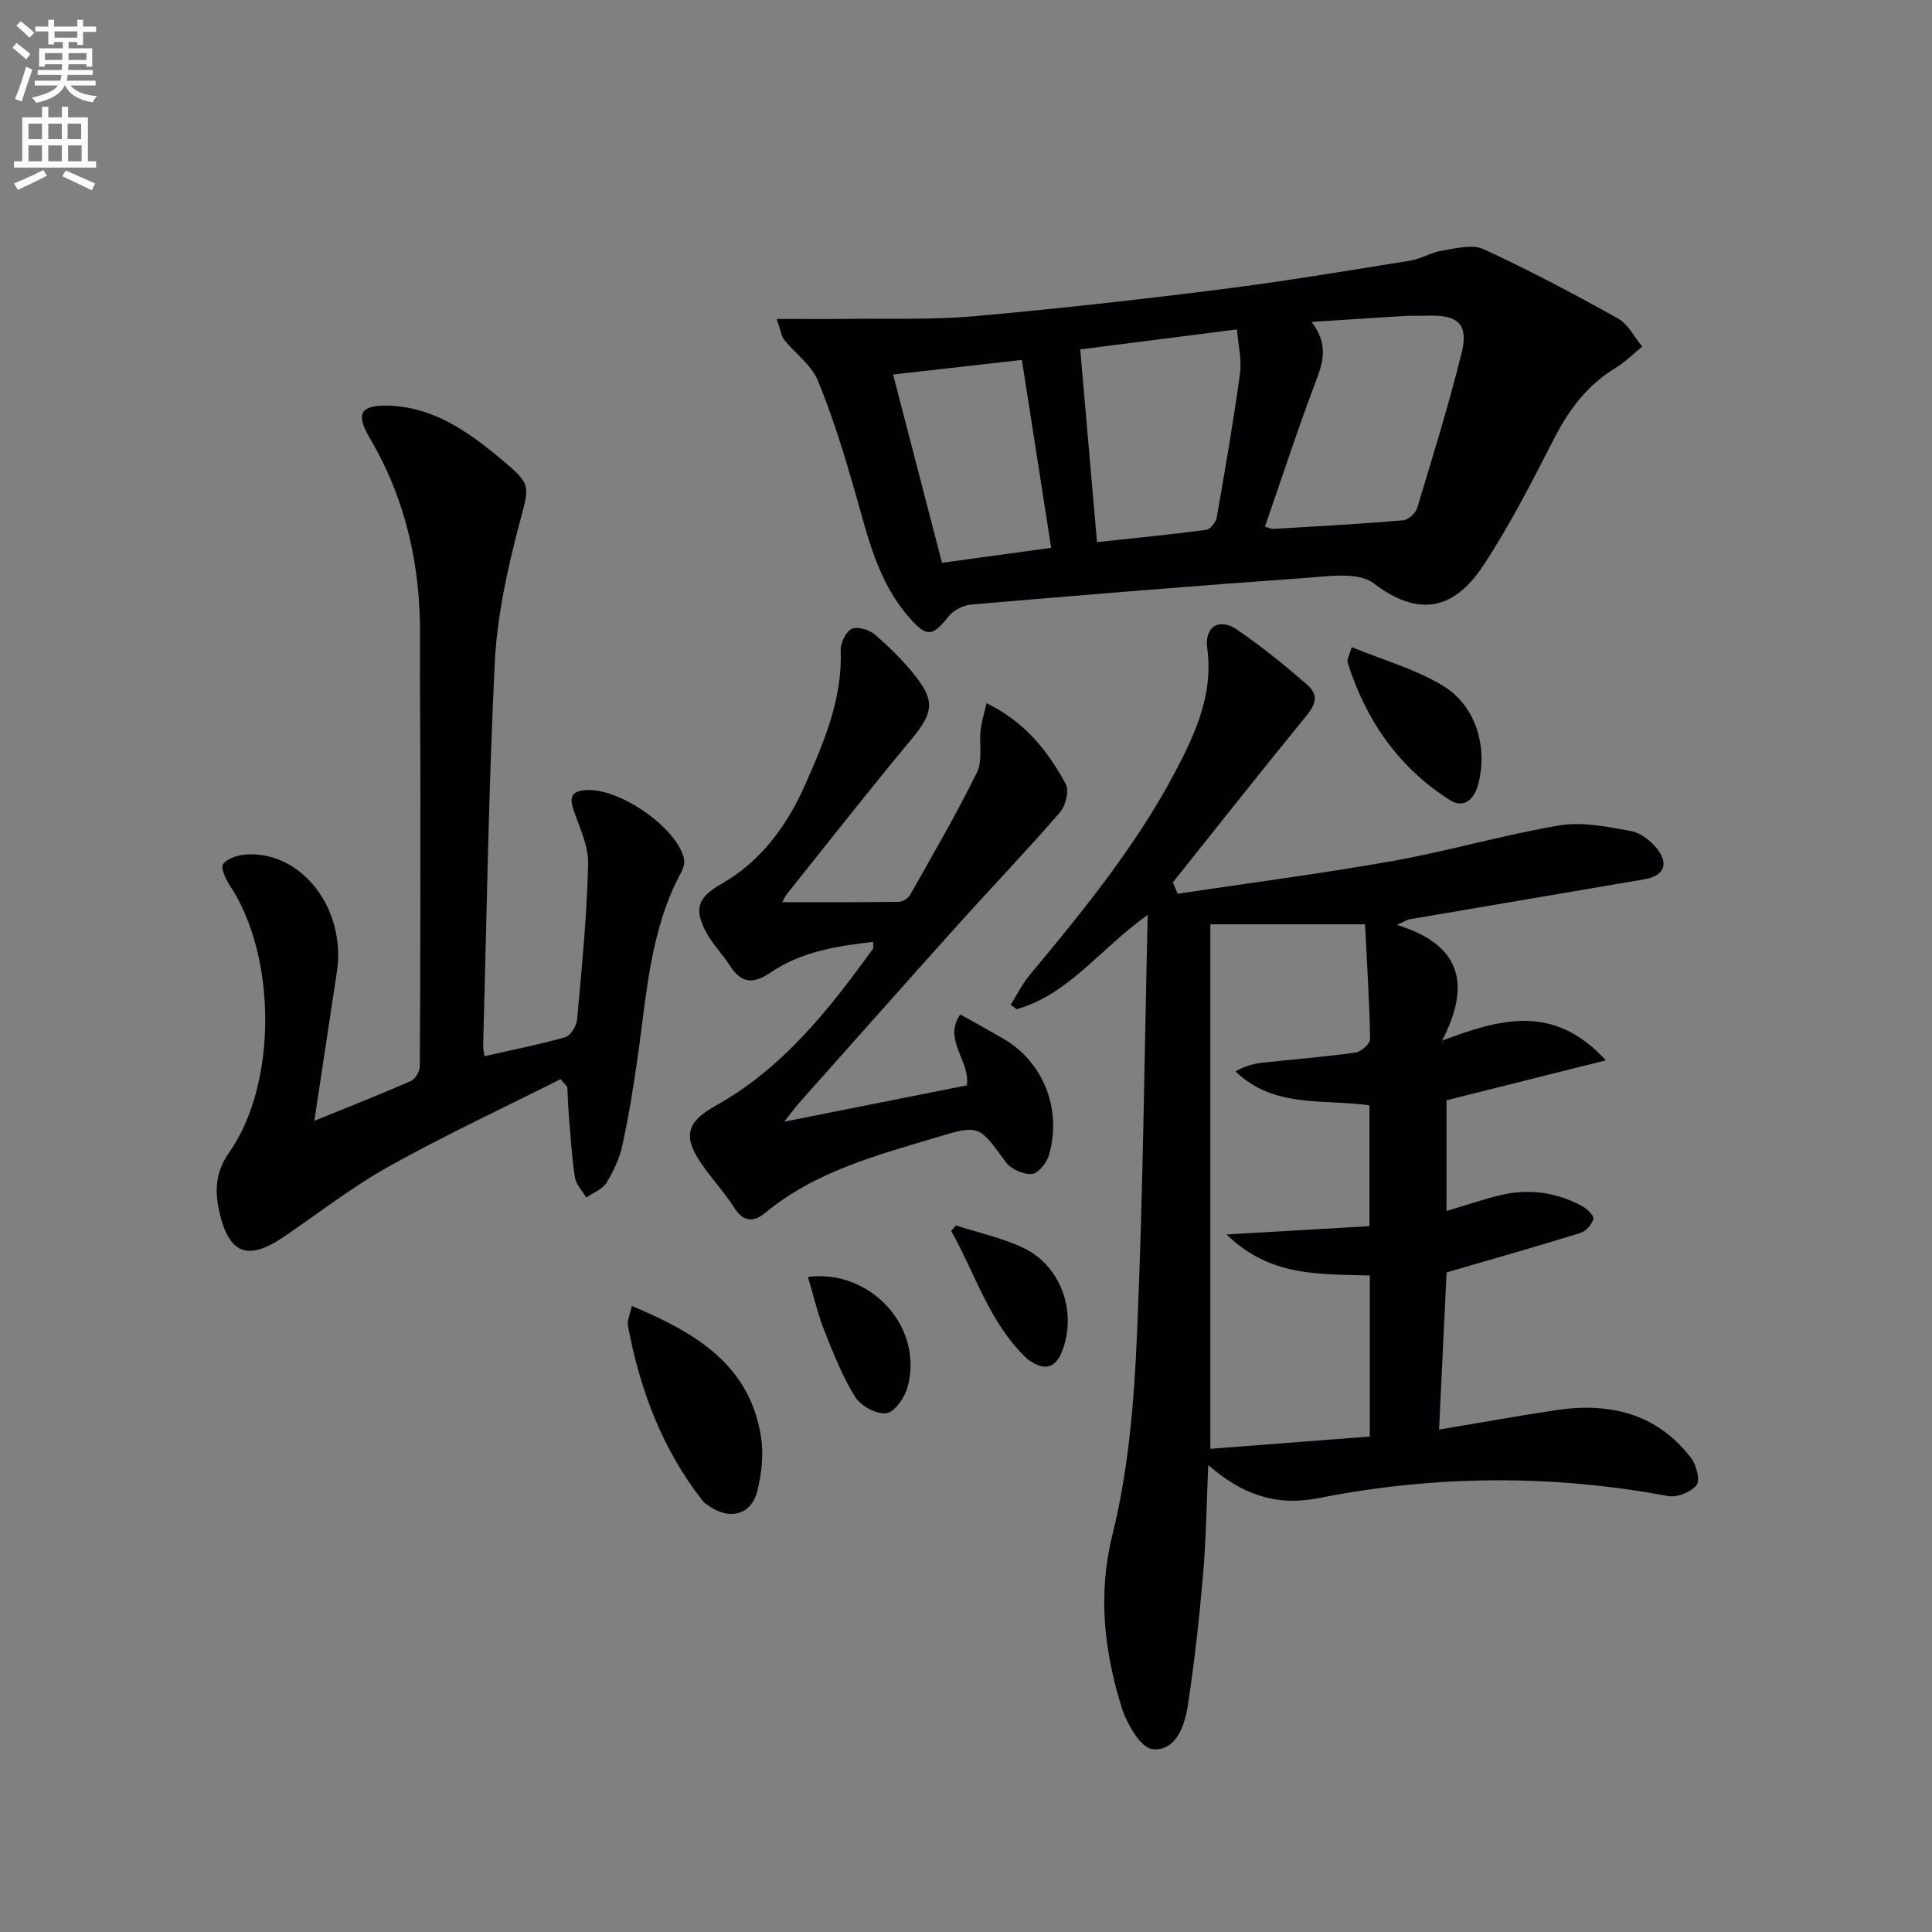 <svg enable-background="new 0 0 400 400" viewBox="0 0 400 400" xmlns="http://www.w3.org/2000/svg"><rect x="0" y="0" width="400" height="400" fill="#808080" stroke="none"/><path d="m2.6 9.9.8-1c.9.7 1.9 1.4 2.9 2.3l-.9 1.1c-1.1-1-2-1.8-2.8-2.4zm.5 10.6c.9-2.1 1.6-4.3 2.3-6.7.4.2.8.4 1.3.6-.7 2.1-1.5 4.3-2.2 6.6zm.3-15.2.9-.9c1 .8 2 1.6 2.8 2.4l-1 1c-.9-.9-1.8-1.7-2.7-2.5zm12.6-1.2h1.2v1.4h2.7v1.1h-2.7v2.7h-1.2v-.6h-1.8v1.3h4.9v3.8h-1.2v-.5h-3.7c0 .4-.1.9-.1 1.2h5.1v1h-5.2c0 .5-.1.9-.2 1.2h6v1h-5.2c1.1 1.3 2.9 2 5.5 2.2-.4.4-.7.8-.9 1.3-2.9-.5-4.8-1.6-5.7-3.5h-.1c-.8 1.7-2.7 2.9-5.9 3.6-.2-.4-.6-.8-.9-1.1 2.8-.6 4.6-1.4 5.4-2.5h-4.8v-1h5.3c.1-.3.2-.7.2-1.2h-4.9v-1h5c0-.4 0-.8.1-1.2h-3.6v.5h-1.2v-3.8h4.9v-1.3h-1.8v.5h-1.2v-2.7h-2.7v-1h2.7v-1.4h1.2v1.4h4.8zm-6.7 8.3h3.6c0-.4 0-.9 0-1.4h-3.6zm1.9-4.6h4.8v-1.3h-4.7v1.3zm6.7 3.2h-3.7v1.4h3.7z" fill="#fbfcfa"/><path d="m8.7 22.1h1.3v2.2h2.8v-2.2h1.3v2.2h4.1v9.1h1.7v1.3h-17v-1.3h1.7v-9.1h4.1zm.3 13.1.7 1.2c-1.8.9-3.8 1.9-6 2.9-.2-.4-.5-.8-.8-1.3 2.3-1 4.4-1.9 6.1-2.8zm-3.1-6.4h2.8v-3.2h-2.8zm0 4.6h2.8v-3.3h-2.8zm4.1-4.6h2.8v-3.2h-2.8zm0 4.6h2.8v-3.3h-2.8zm3.6 1.9c2.1.9 4.1 1.8 6.1 2.7l-.7 1.4c-2.2-1.1-4.2-2-6.1-2.9zm3.2-9.7h-2.8v3.2h2.8zm-2.7 7.8h2.8v-3.3h-2.8z" fill="#fbfcfa"/><g fill="#010104"><path d="m243.81 185.04c14.87-2.23 29.8-4.16 44.6-6.8 11.57-2.06 22.91-5.41 34.49-7.35 4.75-.79 9.92.29 14.78 1.17 2.03.37 4.21 2.09 5.51 3.8 2.4 3.18 1.18 5.52-2.8 6.2-16.19 2.77-32.39 5.5-48.58 8.27-.45.08-.86.37-2.61 1.16 13.28 4.06 15.44 12.26 9.37 23.96 12.01-4.5 23.07-7.75 33.91 4.08-11.64 2.92-22.13 5.54-33 8.27v22.93c3.8-1.13 7.45-2.4 11.19-3.29 5.87-1.4 11.57-.6 16.89 2.26 1.02.55 2.5 1.99 2.33 2.66-.29 1.15-1.54 2.55-2.68 2.91-8.98 2.79-18.04 5.35-27.71 8.17-.48 9.97-1.01 21-1.56 32.54 8.4-1.41 16.21-2.81 24.05-4 11.09-1.69 20.96.54 28.12 9.87 1.11 1.44 1.94 4.63 1.15 5.62-1.15 1.46-4.06 2.62-5.92 2.27-24.16-4.51-48.31-4.32-72.33.43-8.86 1.75-15.89-.77-22.86-6.85-.35 8-.43 15.26-1.05 22.47-.78 9.08-1.78 18.16-3.15 27.17-.65 4.29-2.43 9.65-7.34 9.18-2.47-.24-5.42-5.43-6.47-8.89-3.54-11.64-4.89-23.16-1.79-35.65 3.29-13.27 4.44-27.24 5.04-40.97 1.25-28.59 1.53-57.22 2.23-87.22-9.9 7.05-16.36 16.51-27.15 19.53-.41-.3-.81-.61-1.22-.91 1.3-2.07 2.39-4.31 3.94-6.17 11.84-14.2 23.48-28.53 31.75-45.22 3.5-7.06 6.13-14.24 5.01-22.43-.61-4.45 2.44-6.38 6.16-3.85 5.07 3.44 9.85 7.36 14.49 11.37 3.19 2.75 1 5.09-1.05 7.6-9.01 11.04-17.84 22.24-26.73 33.37.35.78.67 1.56.99 2.34zm39.79 79.04c-10.47-.33-20.65.31-29.66-8.5 10.69-.62 20.01-1.16 29.59-1.72 0-8.62 0-16.69 0-25.01-9.53-1.35-19.85.64-27.72-7.02 1.91-1.13 3.73-1.6 5.59-1.81 6.42-.71 12.87-1.2 19.26-2.1 1.16-.16 3.02-1.85 3-2.8-.14-7.93-.65-15.85-1.04-23.75-11.31 0-21.87 0-32.03 0v108.59c10.98-.84 21.99-1.69 33.01-2.54 0-11.46 0-22.24 0-33.34z"/><path d="m160.81 66.03c5.66 0 10.38.05 15.11-.01 8.59-.11 17.23.21 25.77-.55 17.19-1.53 34.35-3.46 51.47-5.62 12.98-1.63 25.89-3.82 38.81-5.89 2.25-.36 4.34-1.72 6.59-2.07 2.85-.45 6.27-1.38 8.61-.3 9.48 4.37 18.72 9.27 27.84 14.36 2.09 1.17 3.35 3.83 4.99 5.81-1.82 1.48-3.51 3.2-5.5 4.41-5.75 3.49-9.56 8.47-12.61 14.39-4.62 8.98-9.2 18.05-14.74 26.45-5.14 7.79-12.13 11.87-22.75 3.76-3.21-2.45-9.51-1.44-14.33-1.1-23.01 1.63-46 3.53-68.98 5.49-1.66.14-3.69 1.2-4.72 2.49-3.31 4.15-4.43 4.35-8.02.31-6.78-7.62-8.77-17.28-11.49-26.69-2.2-7.61-4.53-15.24-7.57-22.54-1.33-3.19-4.63-5.53-6.91-8.36-.59-.71-.69-1.82-1.57-4.34zm101.09 43c.83.24 1.31.51 1.76.48 8.95-.54 17.91-1.03 26.84-1.78 1.06-.09 2.57-1.46 2.9-2.53 3.22-10.63 6.5-21.25 9.19-32.01 1.52-6.08-.67-8.06-7.09-7.83-1.5.05-3-.04-4.5.05-6.25.37-12.49.79-19.45 1.24 3.36 4.42 2.54 7.95 1.01 11.95-3.77 9.9-7.04 20-10.66 30.43zm-38.25-36.69c1.18 13.61 2.31 26.53 3.47 39.9 7.51-.81 15.06-1.55 22.59-2.54.86-.11 2.03-1.58 2.2-2.57 1.74-9.92 3.46-19.85 4.82-29.83.39-2.89-.38-5.95-.64-9.1-11.83 1.51-22.6 2.89-32.44 4.14zm-12.08 2.18c-9.32 1.06-18.1 2.05-26.66 3.02 3.4 13.09 6.75 26.02 10.12 38.98 7.46-1.02 15.09-2.07 22.6-3.1-2.04-13.1-4.04-25.95-6.06-38.9z"/><path d="m116.06 223.43c-11.81 5.94-23.81 11.53-35.35 17.96-7.67 4.27-14.69 9.73-21.97 14.69-7.44 5.07-11.36 3.59-13.35-5.29-.96-4.28-.78-8.17 2.07-12.21 10.04-14.25 9.8-40.79.1-55.28-.86-1.29-1.91-3.68-1.36-4.41.9-1.18 3.02-1.85 4.68-1.97 11.58-.81 20.85 11.25 18.86 24.34-1.51 9.97-3.02 19.95-4.66 30.8 6.99-2.85 13.53-5.42 19.97-8.24.91-.4 1.85-1.95 1.86-2.98.13-18.94.13-37.89.13-56.84 0-10.83-.14-21.66-.08-32.48.09-14.59-3-28.31-10.48-40.96-2.88-4.87-1.82-6.72 3.79-6.58 9.37.23 16.59 5.33 23.42 11.03 6.62 5.52 5.92 5.43 3.69 13.97-2.42 9.27-4.49 18.84-4.95 28.37-1.29 26.41-1.67 52.86-2.4 79.3-.01.49.13.98.27 2.02 5.64-1.28 11.24-2.37 16.71-3.92 1.11-.32 2.35-2.33 2.47-3.66.97-10.75 2.04-21.51 2.29-32.28.09-3.78-1.89-7.65-3.11-11.42-.85-2.64-.01-3.62 2.67-3.81 6.8-.49 18.68 7.62 20.26 14.12.21.85-.07 1.99-.5 2.79-6.54 12.04-7.2 25.43-9.09 38.56-.87 6.07-1.85 12.15-3.16 18.14-.59 2.7-1.84 5.37-3.31 7.73-.84 1.34-2.73 2.03-4.15 3.01-.81-1.37-2.11-2.67-2.34-4.14-.65-4.08-.88-8.23-1.23-12.36-.18-2.13-.25-4.27-.36-6.41-.45-.53-.92-1.06-1.39-1.59z"/><path d="m161.96 186.78c8.06 0 16.13.04 24.19-.07.8-.01 1.92-.77 2.32-1.5 4.71-8.37 9.56-16.68 13.8-25.29 1.2-2.44.43-5.8.75-8.72.2-1.78.76-3.52 1.24-5.61 8.11 3.96 12.73 10.01 16.4 16.75.75 1.37-.04 4.5-1.22 5.86-6.95 8.01-14.29 15.68-21.38 23.57-10.91 12.13-21.72 24.35-32.57 36.54-.84.94-1.58 1.97-3.12 3.92 13.41-2.67 25.67-5.11 37.81-7.52.73-5.14-5.03-9.41-1.36-14.69 3.18 1.79 6.05 3.37 8.88 5.01 8.27 4.8 12.22 14.54 9.48 24.11-.46 1.59-2.23 3.82-3.54 3.92-1.77.14-4.34-1.01-5.4-2.46-5.52-7.54-5.44-7.79-14.09-5.2-12.57 3.77-25.34 7.1-35.8 15.77-2.12 1.76-4.38 1.95-6.26-1.02-2.04-3.22-4.7-6.05-6.86-9.2-3.9-5.68-3.08-8.67 2.93-12.02 13.92-7.75 23.47-19.92 32.58-32.5.15-.21.02-.63.02-1.43-7.52.86-14.9 2.05-21.16 6.32-3.86 2.63-6.23 2.16-8.6-1.56-1.42-2.24-3.37-4.16-4.64-6.47-2.8-5.08-1.96-7.45 3.01-10.29 8.31-4.76 13.65-12.19 17.39-20.67 3.88-8.78 7.67-17.68 7.3-27.69-.06-1.53 1.07-3.87 2.3-4.45 1.19-.56 3.63.2 4.81 1.22 3.01 2.59 5.88 5.43 8.34 8.54 4.18 5.27 3.61 7.78-.78 13.07-8.72 10.49-17.14 21.23-25.66 31.89-.6.73-.97 1.63-1.11 1.87z"/><path d="m130.81 270.38c13.26 5.57 24.38 12.15 26.74 27.07.58 3.64.15 7.65-.76 11.26-1.23 4.87-5.58 6.05-9.79 3.23-.55-.37-1.15-.74-1.55-1.25-8.38-10.69-12.97-23.01-15.45-36.21-.19-1.01.4-2.15.81-4.1z"/><path d="m279.86 133.98c6.47 2.65 13.02 4.51 18.69 7.87 7.02 4.15 9.57 12.81 7.47 20.61-.85 3.15-3.02 4.98-5.86 3.18-10.63-6.76-17.41-16.58-21.16-28.52-.17-.51.3-1.21.86-3.14z"/><path d="m167.28 264.36c13.05-1.62 24.06 10.49 20.6 22.91-.59 2.13-2.7 5.14-4.4 5.33-2.05.24-5.28-1.53-6.44-3.39-2.67-4.33-4.58-9.17-6.46-13.94-1.37-3.53-2.21-7.27-3.3-10.91z"/><path d="m197.9 253.71c4.65 1.51 9.52 2.55 13.91 4.62 7.93 3.72 11.33 13.54 7.98 21.69-1.15 2.79-3.12 3.79-5.94 2.1-.42-.25-.87-.49-1.23-.83-7.8-7.38-10.65-17.52-15.69-26.44.32-.38.65-.76.97-1.14z"/></g></svg>
